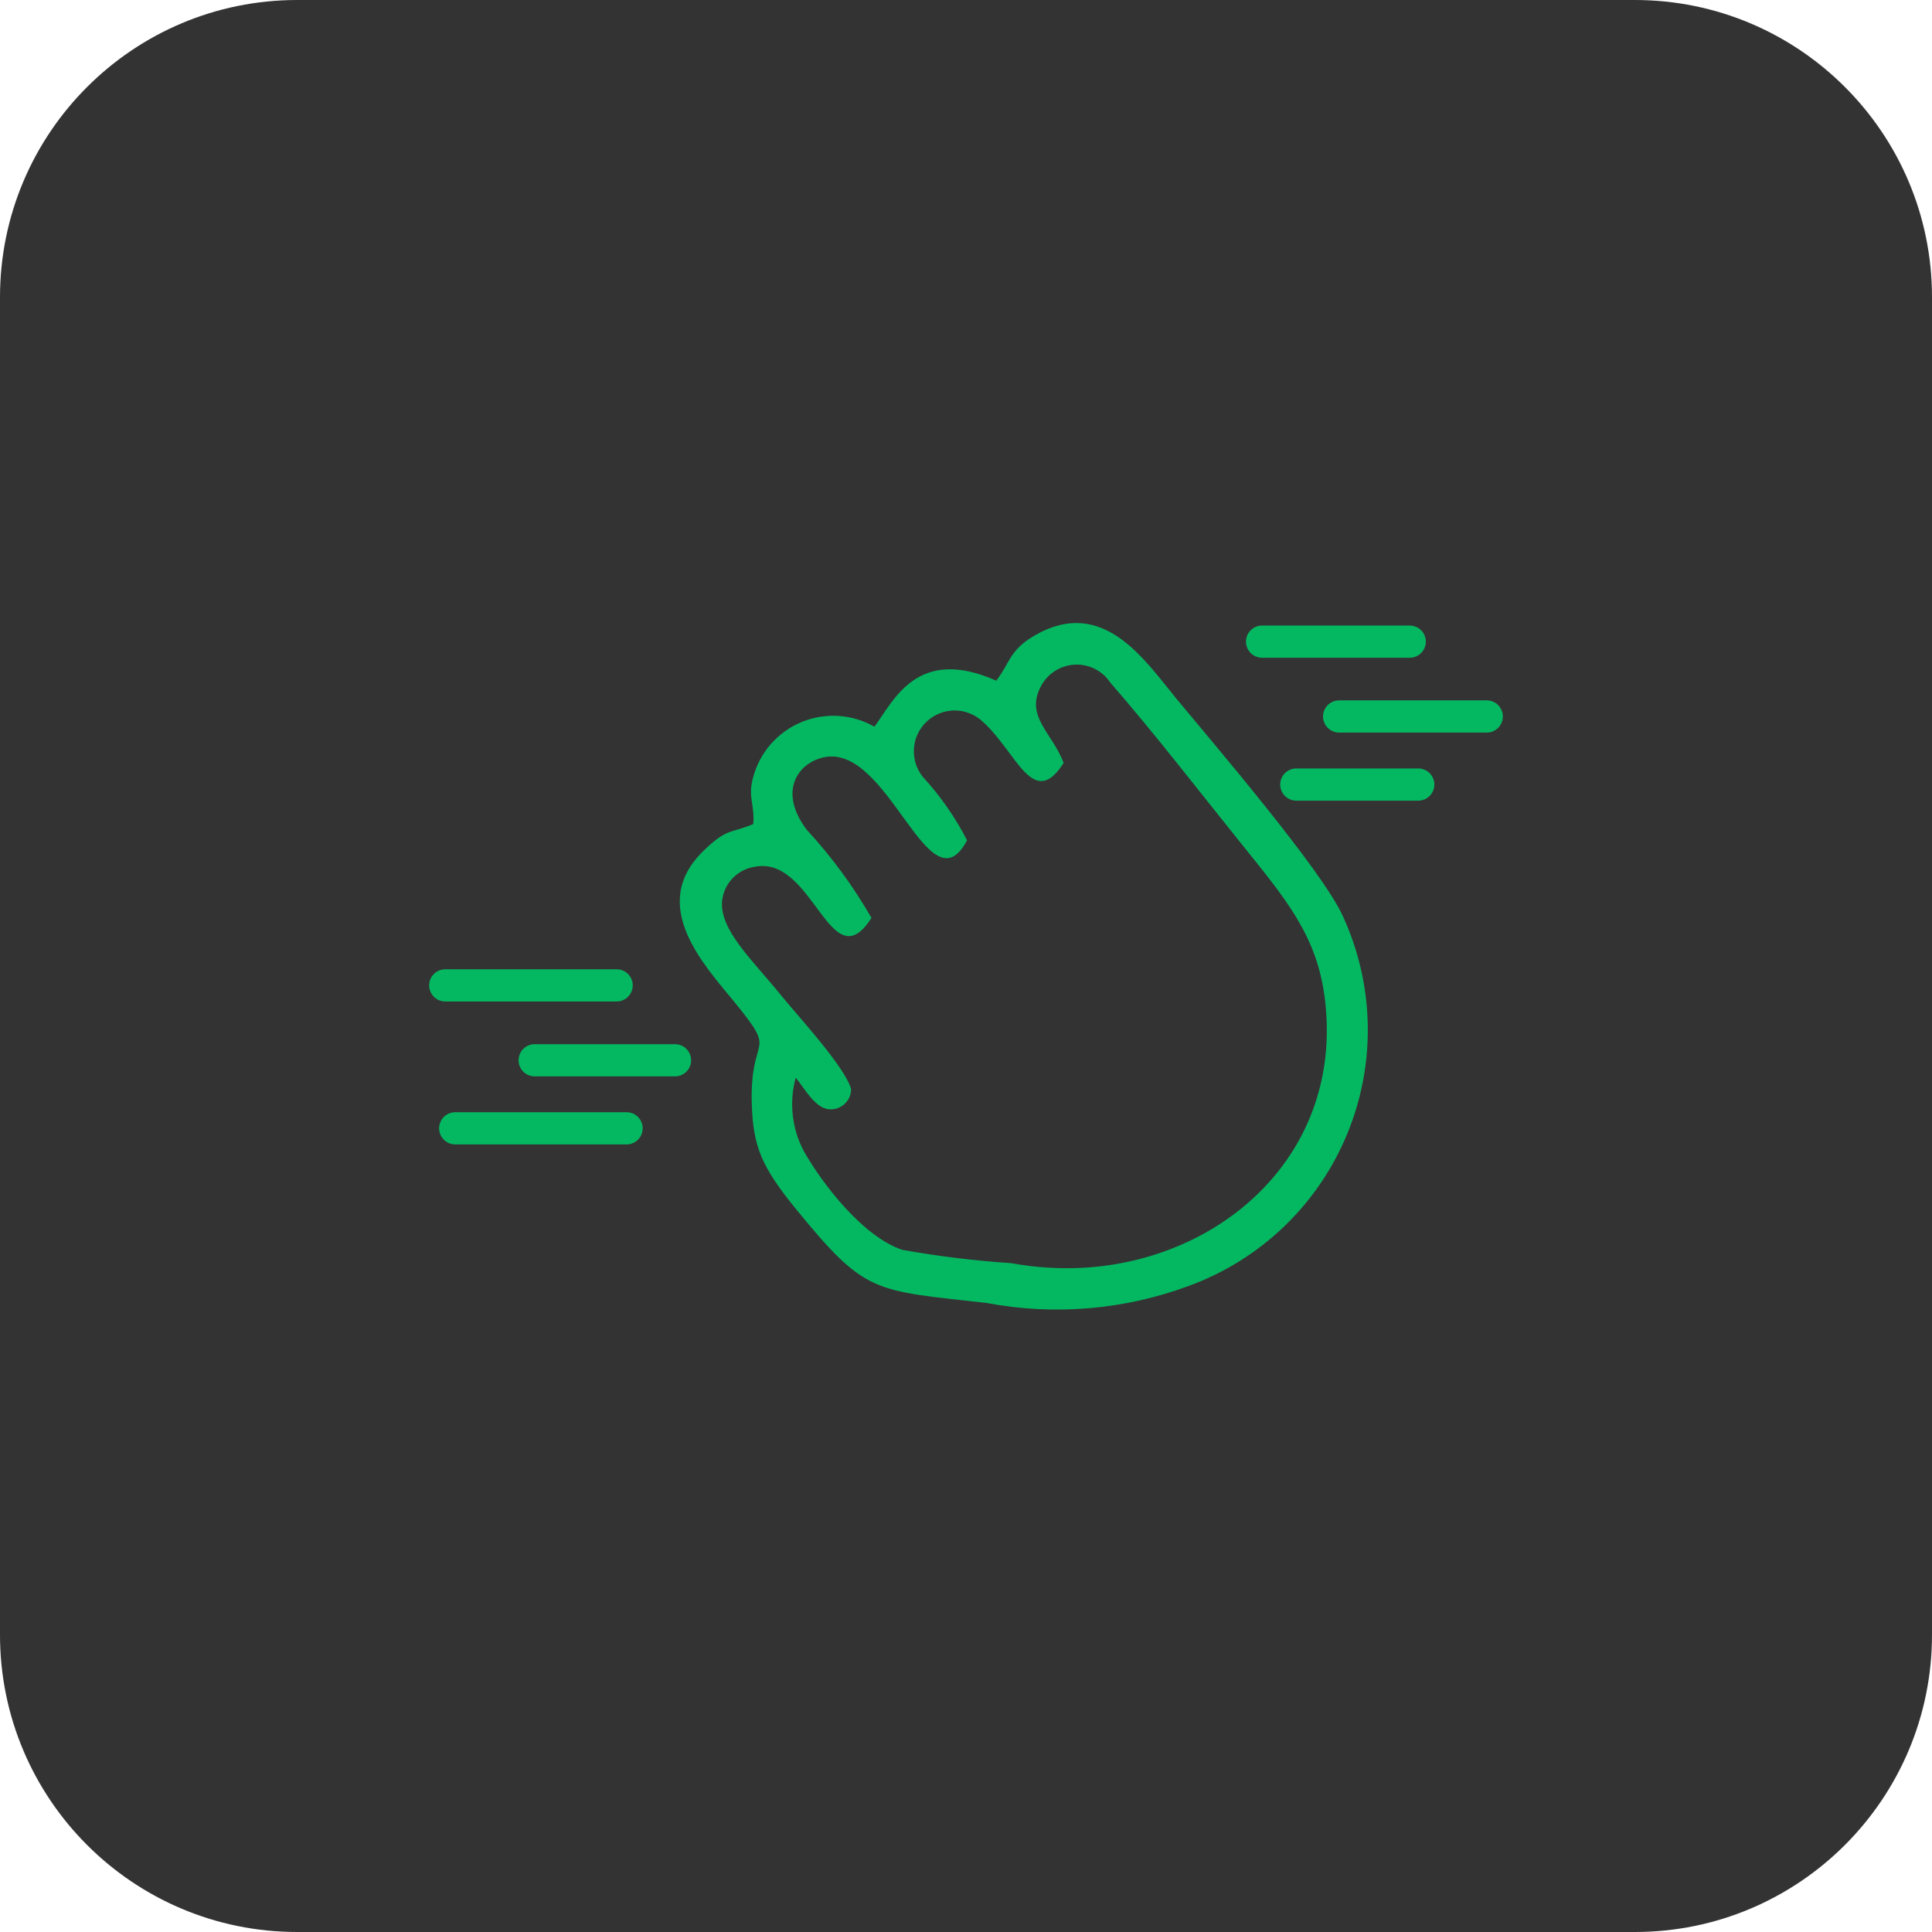<svg width="60" height="60" viewBox="0 0 60 60" fill="none" xmlns="http://www.w3.org/2000/svg">
<path d="M50.77 0H9.23C4.132 0 0 4.132 0 9.23V50.77C0 55.868 4.132 60 9.23 60H50.77C55.868 60 60 55.868 60 50.77V9.23C60 4.132 55.868 0 50.77 0Z" fill="#333333"/>
<path fill-rule="evenodd" clip-rule="evenodd" d="M23.394 25.591C22.691 25.893 22.586 25.699 21.833 26.438C20.108 28.131 21.899 30.001 22.822 31.135C24.195 32.823 23.286 32.033 23.347 34.266C23.384 35.602 23.65 36.237 24.728 37.558C26.893 40.209 27.124 40.066 30.642 40.465C32.744 40.862 34.915 40.679 36.921 39.934C38.019 39.533 39.022 38.909 39.867 38.101C40.712 37.293 41.38 36.318 41.829 35.239C42.278 34.16 42.499 32.999 42.477 31.83C42.455 30.662 42.191 29.51 41.702 28.448C41.062 27.033 37.708 23.117 36.53 21.693C35.55 20.507 34.261 18.506 32.135 19.734C31.342 20.191 31.364 20.598 30.939 21.139C28.475 20.044 27.75 21.772 27.156 22.569C26.813 22.373 26.431 22.259 26.038 22.234C25.644 22.21 25.25 22.276 24.886 22.427C24.523 22.579 24.198 22.812 23.939 23.109C23.679 23.406 23.491 23.758 23.39 24.139C23.215 24.767 23.442 24.963 23.394 25.594V25.591ZM27.066 28.51C26.503 27.528 25.831 26.612 25.063 25.78C24.147 24.583 24.778 23.691 25.585 23.519C27.609 23.086 28.845 28.326 30.033 26.097C29.667 25.384 29.207 24.723 28.664 24.133C28.461 23.883 28.361 23.565 28.383 23.244C28.405 22.923 28.549 22.622 28.785 22.403C29.021 22.184 29.332 22.063 29.654 22.064C29.976 22.066 30.285 22.189 30.519 22.411C31.573 23.355 32.085 25.185 33.033 23.691C32.668 22.744 31.825 22.247 32.331 21.304C32.433 21.113 32.583 20.951 32.766 20.835C32.949 20.719 33.159 20.652 33.376 20.641C33.592 20.63 33.808 20.676 34.002 20.773C34.195 20.871 34.361 21.017 34.481 21.197C35.853 22.775 37.2 24.521 38.515 26.158C39.928 27.916 40.909 29.052 41.148 31.045C41.719 35.788 37.999 39.135 33.625 39.373C32.882 39.411 32.137 39.363 31.405 39.229C30.271 39.153 29.142 39.015 28.023 38.816C26.799 38.408 25.539 36.766 24.968 35.759C24.593 35.056 24.501 34.236 24.712 33.468C24.979 33.795 25.289 34.366 25.691 34.442C25.781 34.458 25.874 34.454 25.963 34.43C26.052 34.407 26.135 34.364 26.205 34.305C26.276 34.246 26.333 34.173 26.372 34.09C26.411 34.007 26.432 33.916 26.433 33.824C26.235 33.121 24.787 31.565 24.23 30.879C23.373 29.818 22.319 28.862 22.428 27.948C22.463 27.684 22.585 27.439 22.774 27.252C22.964 27.065 23.21 26.945 23.474 26.913C25.275 26.599 25.794 30.484 27.062 28.51H27.066Z" fill="#04B862"/>
<path d="M39.195 19.927H43.78" stroke="#04B862" stroke-linecap="round" stroke-linejoin="round"/>
<path d="M41.588 22.251H46.172" stroke="#04B862" stroke-linecap="round" stroke-linejoin="round"/>
<path d="M40.258 24.365H44.045" stroke="#04B862" stroke-linecap="round" stroke-linejoin="round"/>
<path d="M13.828 30.602H19.15" stroke="#04B862" stroke-linecap="round" stroke-linejoin="round"/>
<path d="M16.605 32.928H20.963" stroke="#04B862" stroke-linecap="round" stroke-linejoin="round"/>
<path d="M14.137 35.041H19.459" stroke="#04B862" stroke-linecap="round" stroke-linejoin="round"/>
</svg>
